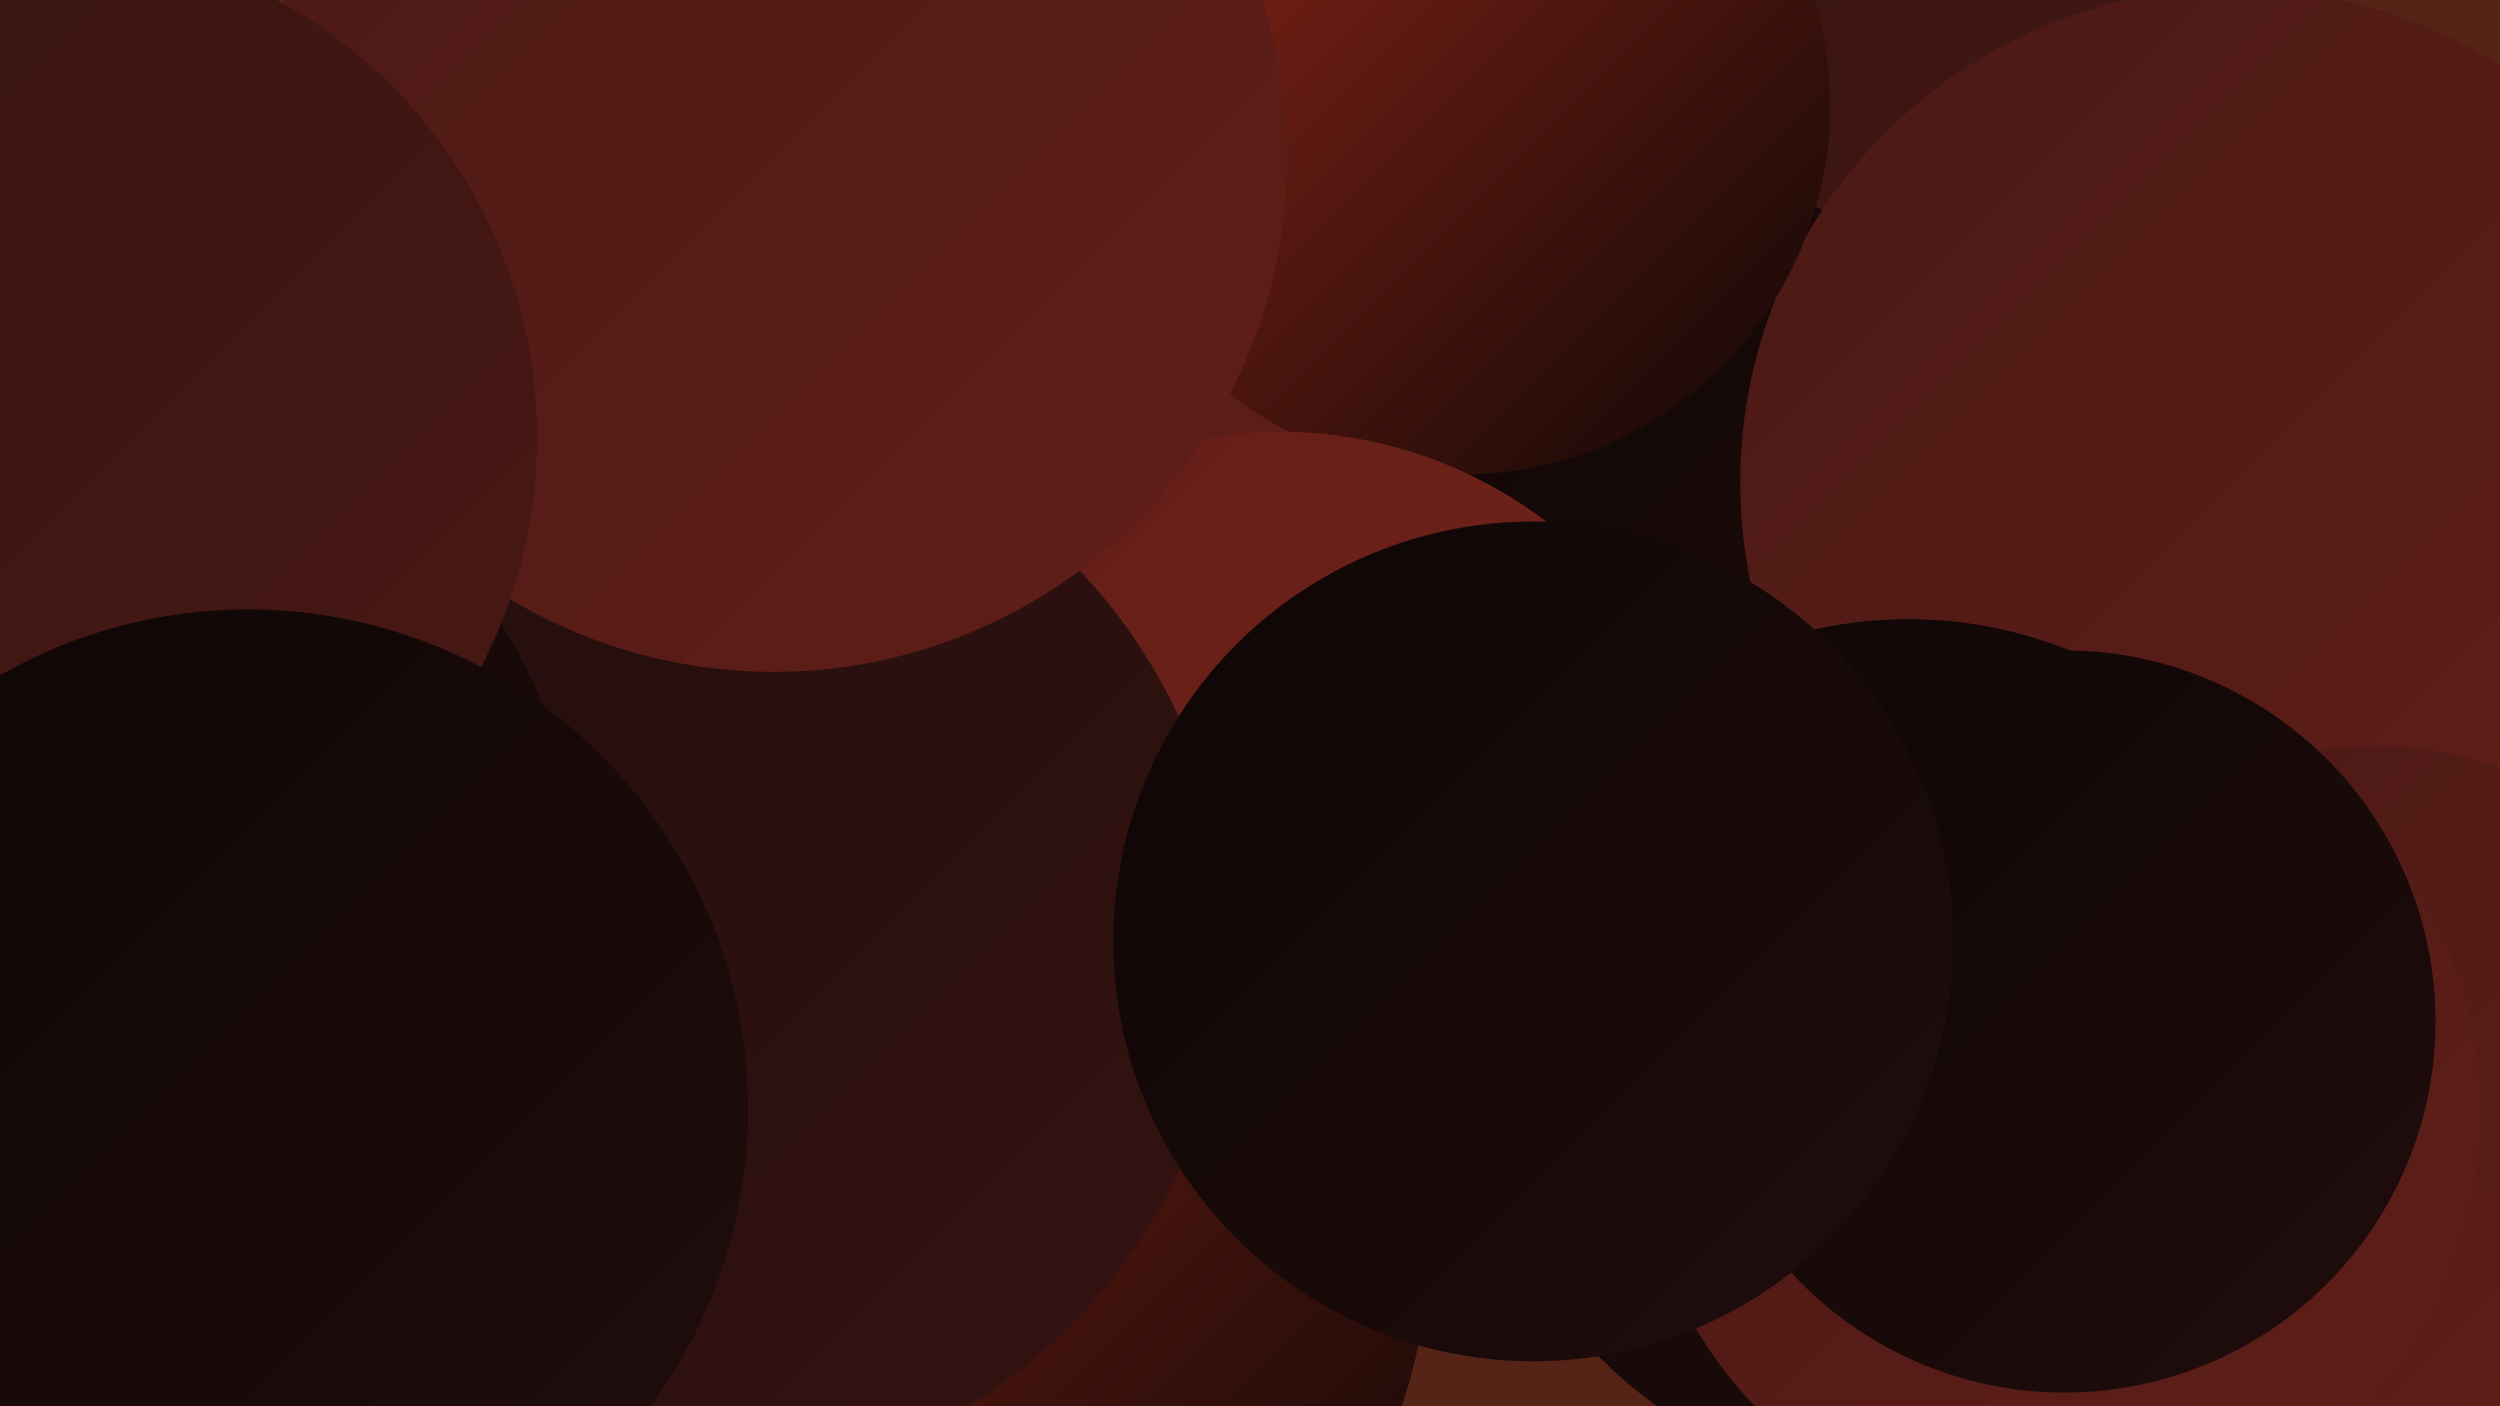 <?xml version="1.0" encoding="UTF-8"?><svg width="1280" height="720" xmlns="http://www.w3.org/2000/svg"><defs><linearGradient id="grad0" x1="0%" y1="0%" x2="100%" y2="100%"><stop offset="0%" style="stop-color:#0d0605;stop-opacity:1" /><stop offset="100%" style="stop-color:#200d0c;stop-opacity:1" /></linearGradient><linearGradient id="grad1" x1="0%" y1="0%" x2="100%" y2="100%"><stop offset="0%" style="stop-color:#200d0c;stop-opacity:1" /><stop offset="100%" style="stop-color:#351311;stop-opacity:1" /></linearGradient><linearGradient id="grad2" x1="0%" y1="0%" x2="100%" y2="100%"><stop offset="0%" style="stop-color:#351311;stop-opacity:1" /><stop offset="100%" style="stop-color:#4a1915;stop-opacity:1" /></linearGradient><linearGradient id="grad3" x1="0%" y1="0%" x2="100%" y2="100%"><stop offset="0%" style="stop-color:#4a1915;stop-opacity:1" /><stop offset="100%" style="stop-color:#611e18;stop-opacity:1" /></linearGradient><linearGradient id="grad4" x1="0%" y1="0%" x2="100%" y2="100%"><stop offset="0%" style="stop-color:#611e18;stop-opacity:1" /><stop offset="100%" style="stop-color:#792319;stop-opacity:1" /></linearGradient><linearGradient id="grad5" x1="0%" y1="0%" x2="100%" y2="100%"><stop offset="0%" style="stop-color:#792319;stop-opacity:1" /><stop offset="100%" style="stop-color:#932719;stop-opacity:1" /></linearGradient><linearGradient id="grad6" x1="0%" y1="0%" x2="100%" y2="100%"><stop offset="0%" style="stop-color:#932719;stop-opacity:1" /><stop offset="100%" style="stop-color:#0d0605;stop-opacity:1" /></linearGradient></defs><rect width="1280" height="720" fill="#562417" /><circle cx="62" cy="718" r="260" fill="url(#grad3)" /><circle cx="946" cy="166" r="226" fill="url(#grad2)" /><circle cx="797" cy="385" r="238" fill="url(#grad3)" /><circle cx="832" cy="323" r="238" fill="url(#grad0)" /><circle cx="1144" cy="247" r="253" fill="url(#grad3)" /><circle cx="572" cy="10" r="280" fill="url(#grad3)" /><circle cx="748" cy="54" r="189" fill="url(#grad6)" /><circle cx="401" cy="566" r="248" fill="url(#grad2)" /><circle cx="655" cy="447" r="226" fill="url(#grad4)" /><circle cx="460" cy="633" r="272" fill="url(#grad6)" /><circle cx="352" cy="483" r="277" fill="url(#grad1)" /><circle cx="1215" cy="572" r="190" fill="url(#grad3)" /><circle cx="396" cy="81" r="263" fill="url(#grad3)" /><circle cx="54" cy="450" r="241" fill="url(#grad0)" /><circle cx="977" cy="539" r="222" fill="url(#grad0)" /><circle cx="1054" cy="570" r="216" fill="url(#grad3)" /><circle cx="20" cy="224" r="255" fill="url(#grad2)" /><circle cx="1057" cy="523" r="190" fill="url(#grad0)" /><circle cx="785" cy="482" r="215" fill="url(#grad0)" /><circle cx="127" cy="568" r="256" fill="url(#grad0)" /></svg>